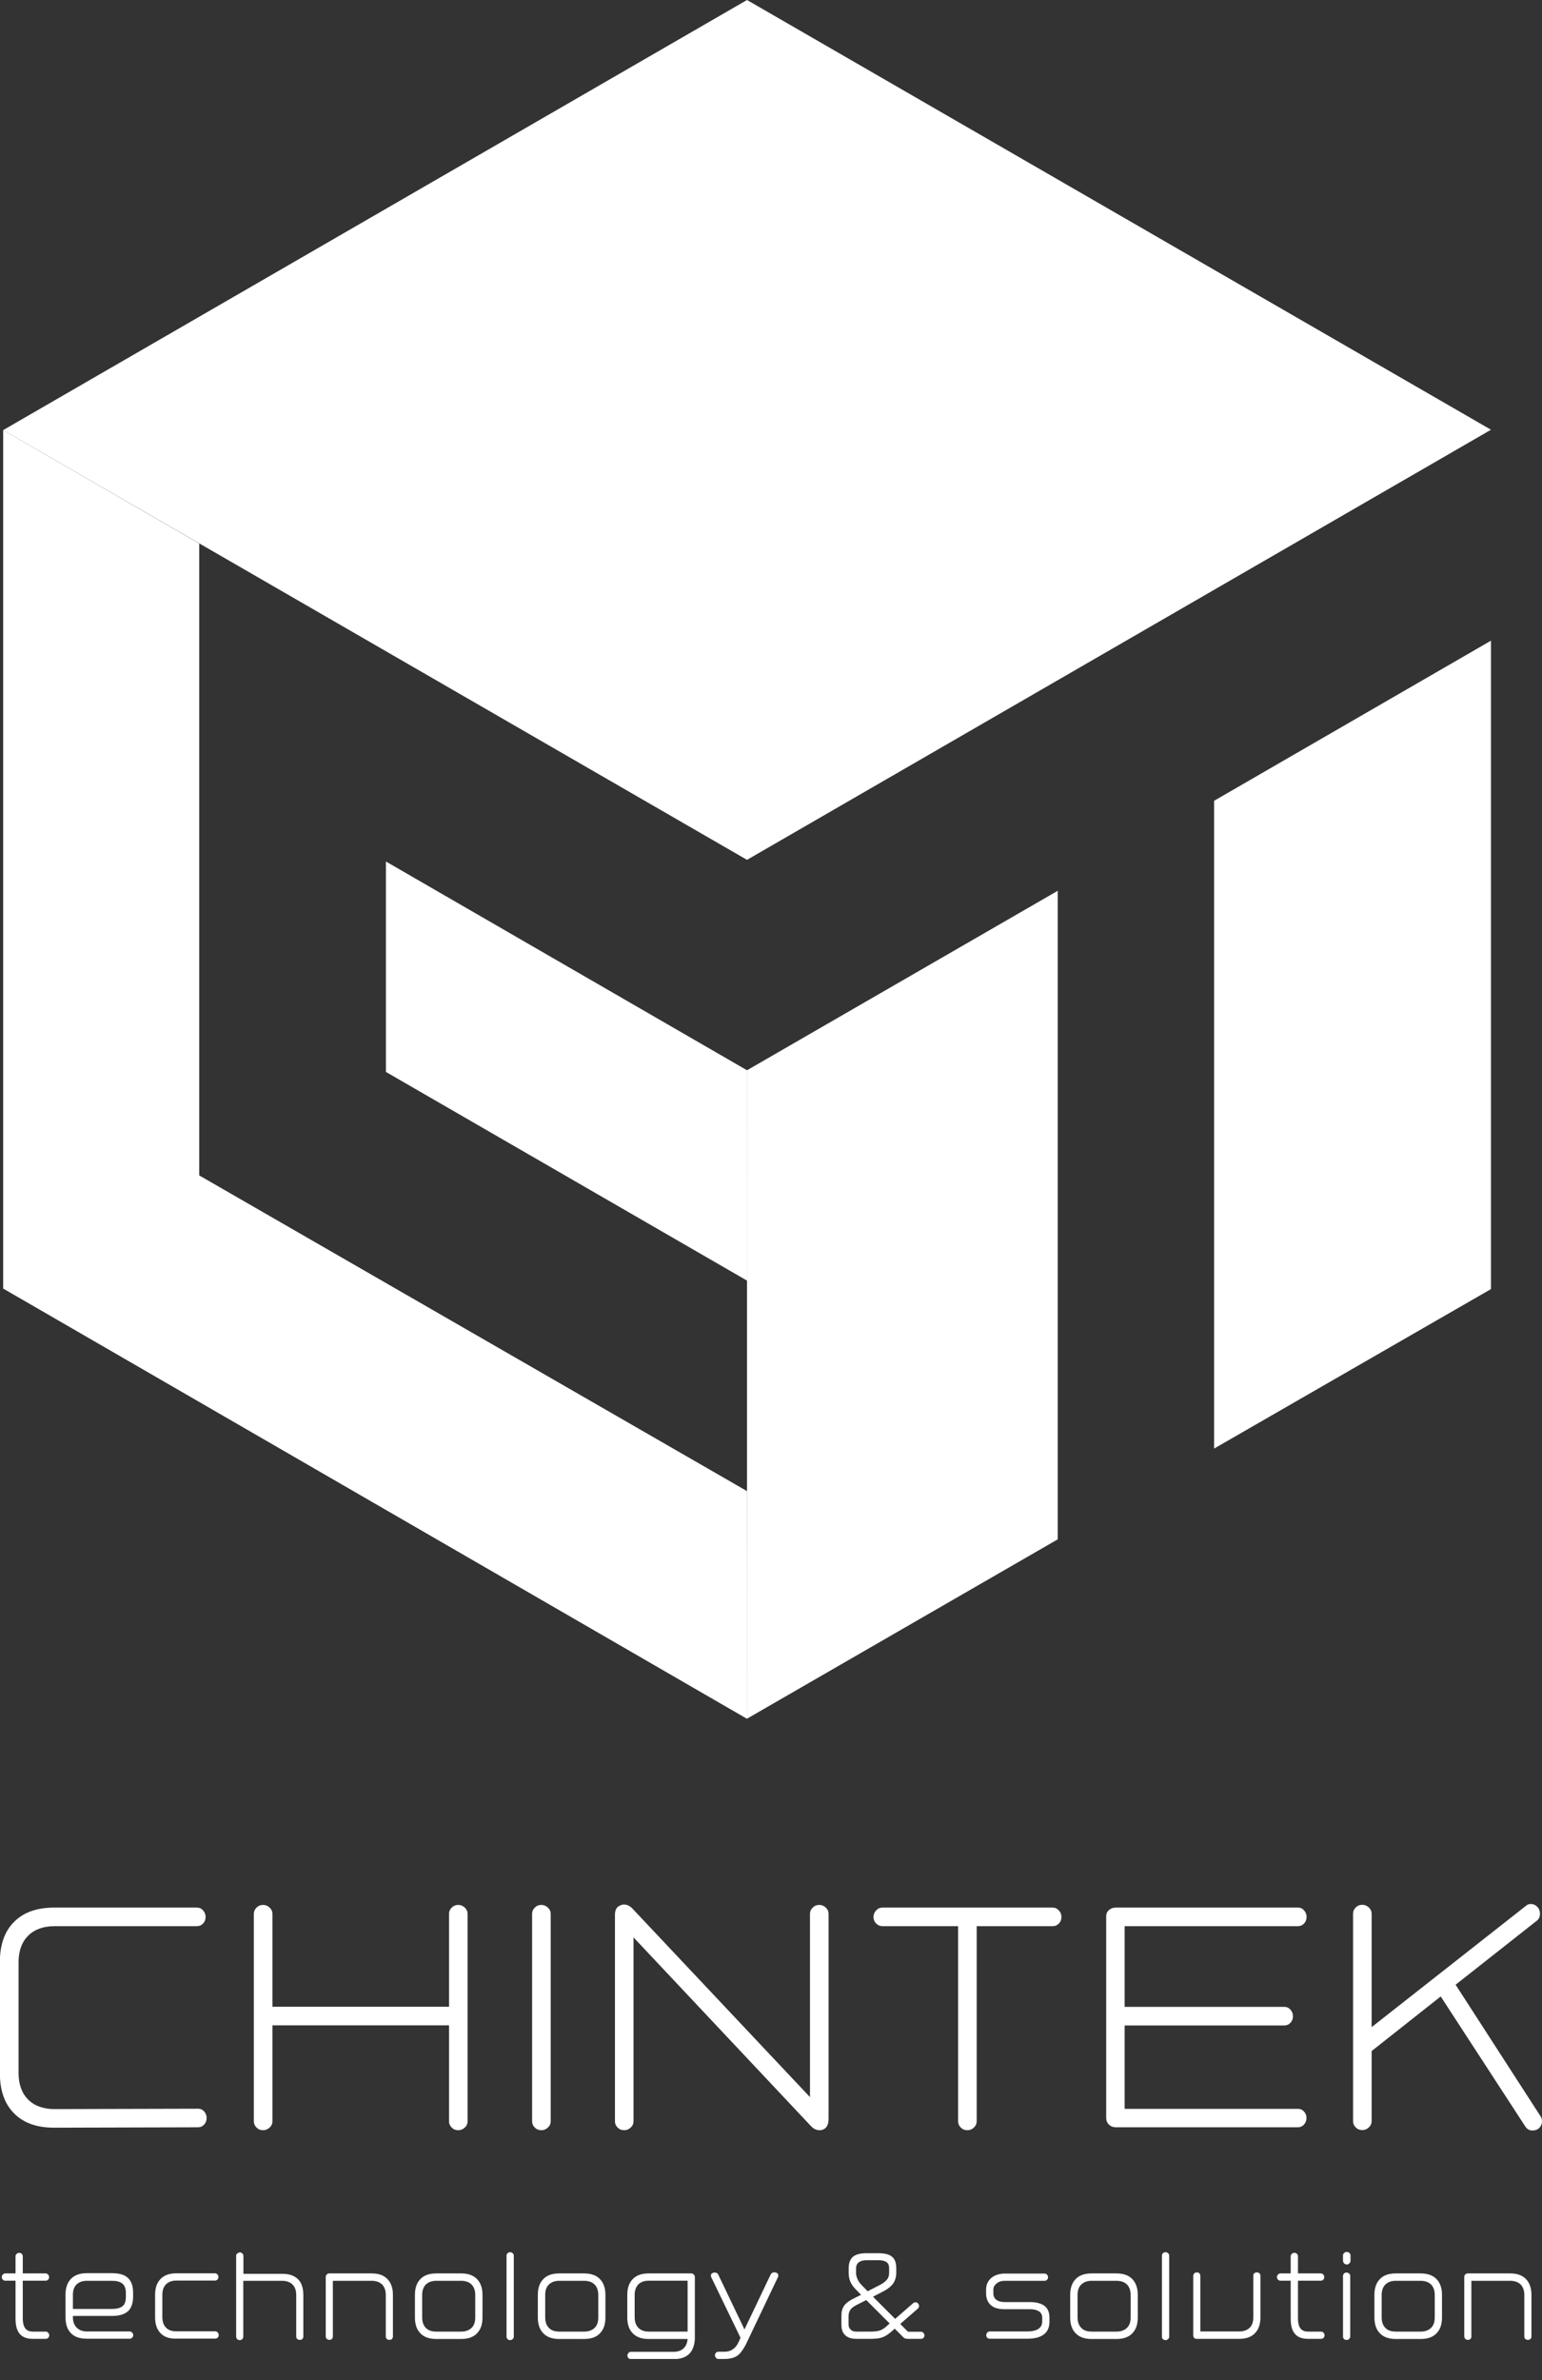 <svg viewBox="0 0 70 108" fill="none" xmlns="http://www.w3.org/2000/svg">
<rect x="0" y="0" width="70" height="108" fill="#333333" stroke="none"/>
<g clip-path="url(#clip0_2_60)">
<path d="M33.9 67.661L9.045 53.342V24.664L0.144 19.517V58.465L33.911 77.988L33.9 67.661Z" fill="white"/>
<path d="M0.144 58.465L33.911 77.988L33.9 67.661L9.045 53.342L0.144 58.465Z" fill="white"/>
<path d="M33.911 48.565V77.988L48.016 69.85V40.421L33.911 48.565Z" fill="white"/>
<path d="M55.115 36.337V65.731L67.684 58.494V29.071L55.115 36.337Z" fill="white"/>
<path d="M33.911 0L0.144 19.517L33.911 39.017L67.684 19.5L33.911 0Z" fill="white"/>
<path d="M33.911 48.565L17.519 39.092V48.64L33.917 58.113L33.911 48.565Z" fill="white"/>
<path d="M9.38 96.108C9.38 96.229 9.34 96.327 9.265 96.408C9.19 96.489 9.097 96.529 8.988 96.529L2.455 96.547C1.675 96.547 1.069 96.333 0.641 95.9C0.208 95.467 -0.006 94.86 -0.006 94.069V89.038C-0.006 88.246 0.208 87.634 0.641 87.207C1.069 86.774 1.675 86.56 2.455 86.56H8.941C9.051 86.56 9.143 86.6 9.219 86.687C9.294 86.774 9.334 86.872 9.334 86.982C9.334 87.103 9.294 87.201 9.219 87.282C9.143 87.363 9.051 87.403 8.941 87.403H2.478C1.97 87.403 1.565 87.548 1.277 87.837C0.988 88.125 0.843 88.53 0.843 89.038V94.069C0.843 94.577 0.988 94.981 1.277 95.27C1.565 95.559 1.97 95.703 2.478 95.703L8.993 95.686C9.103 95.686 9.195 95.727 9.271 95.813C9.346 95.9 9.38 95.998 9.38 96.108Z" fill="white"/>
<path d="M21.227 86.843V96.258C21.227 96.368 21.187 96.46 21.1 96.541C21.013 96.622 20.915 96.662 20.805 96.662C20.684 96.662 20.586 96.622 20.505 96.541C20.424 96.46 20.384 96.368 20.384 96.258V91.903H12.367V96.258C12.367 96.368 12.326 96.46 12.239 96.541C12.153 96.622 12.055 96.662 11.945 96.662C11.824 96.662 11.725 96.622 11.645 96.541C11.564 96.46 11.523 96.368 11.523 96.258V86.843C11.523 86.733 11.564 86.641 11.645 86.56C11.725 86.479 11.824 86.439 11.945 86.439C12.055 86.439 12.153 86.479 12.239 86.56C12.326 86.641 12.367 86.733 12.367 86.843V91.059H20.384V86.843C20.384 86.733 20.424 86.641 20.505 86.56C20.586 86.479 20.684 86.439 20.805 86.439C20.915 86.439 21.013 86.479 21.1 86.56C21.181 86.641 21.227 86.733 21.227 86.843Z" fill="white"/>
<path d="M24.155 96.258V86.843C24.155 86.733 24.196 86.641 24.277 86.56C24.358 86.479 24.456 86.439 24.577 86.439C24.687 86.439 24.785 86.479 24.872 86.56C24.958 86.641 24.999 86.733 24.999 86.843V96.258C24.999 96.368 24.958 96.46 24.872 96.541C24.785 96.622 24.687 96.662 24.577 96.662C24.456 96.662 24.358 96.622 24.277 96.541C24.196 96.46 24.155 96.368 24.155 96.258Z" fill="white"/>
<path d="M28.759 96.258C28.759 96.368 28.718 96.46 28.632 96.541C28.545 96.622 28.447 96.662 28.337 96.662C28.216 96.662 28.118 96.622 28.037 96.541C27.956 96.46 27.916 96.368 27.916 96.258V86.889C27.916 86.67 27.991 86.531 28.141 86.468C28.199 86.439 28.262 86.421 28.32 86.421C28.459 86.421 28.586 86.479 28.695 86.589L36.77 95.16V86.843C36.77 86.733 36.811 86.641 36.892 86.56C36.972 86.479 37.071 86.439 37.192 86.439C37.302 86.439 37.4 86.479 37.487 86.56C37.573 86.641 37.614 86.733 37.614 86.843V96.137C37.614 96.408 37.527 96.57 37.359 96.633C37.302 96.656 37.25 96.662 37.209 96.662C37.071 96.662 36.938 96.605 36.822 96.483L28.759 87.912V96.258Z" fill="white"/>
<path d="M48.184 86.982C48.184 87.103 48.149 87.201 48.068 87.282C47.993 87.363 47.901 87.403 47.791 87.403H44.337V96.258C44.337 96.368 44.297 96.46 44.21 96.541C44.123 96.622 44.025 96.662 43.915 96.662C43.794 96.662 43.696 96.622 43.615 96.541C43.534 96.46 43.494 96.368 43.494 96.258V87.403H40.057C39.947 87.403 39.855 87.363 39.774 87.282C39.693 87.201 39.653 87.103 39.653 86.982C39.653 86.872 39.693 86.774 39.774 86.687C39.855 86.6 39.947 86.56 40.057 86.56H47.785C47.895 86.56 47.987 86.6 48.063 86.687C48.149 86.774 48.184 86.872 48.184 86.982Z" fill="white"/>
<path d="M59.309 96.108C59.309 96.229 59.268 96.327 59.193 96.408C59.118 96.489 59.026 96.529 58.916 96.529H50.65C50.529 96.529 50.425 96.489 50.344 96.408C50.257 96.327 50.217 96.229 50.217 96.108V86.935C50.217 86.837 50.257 86.745 50.344 86.67C50.431 86.595 50.529 86.56 50.65 86.56H58.922C59.031 86.56 59.124 86.6 59.199 86.687C59.274 86.774 59.314 86.872 59.314 86.982C59.314 87.103 59.274 87.201 59.199 87.282C59.124 87.363 59.031 87.403 58.922 87.403H51.054V91.065H58.303C58.413 91.065 58.506 91.106 58.581 91.192C58.656 91.279 58.696 91.377 58.696 91.487C58.696 91.608 58.656 91.706 58.581 91.787C58.506 91.868 58.413 91.909 58.303 91.909H51.054V95.692H58.922C59.031 95.692 59.124 95.732 59.199 95.819C59.274 95.9 59.309 95.998 59.309 96.108Z" fill="white"/>
<path d="M70 96.258C70 96.327 69.983 96.397 69.948 96.46C69.913 96.524 69.867 96.576 69.804 96.616C69.734 96.656 69.653 96.674 69.561 96.674C69.422 96.674 69.313 96.61 69.232 96.477L65.402 90.592L62.266 93.07V96.252C62.266 96.362 62.225 96.454 62.139 96.535C62.052 96.616 61.954 96.656 61.844 96.656C61.723 96.656 61.625 96.616 61.544 96.535C61.463 96.454 61.423 96.362 61.423 96.252V86.837C61.423 86.727 61.463 86.635 61.544 86.554C61.625 86.473 61.723 86.433 61.844 86.433C61.954 86.433 62.052 86.473 62.139 86.554C62.225 86.635 62.266 86.727 62.266 86.837V91.984L69.243 86.502C69.313 86.433 69.394 86.398 69.486 86.398C69.625 86.398 69.74 86.456 69.832 86.577C69.885 86.658 69.908 86.745 69.908 86.831C69.908 86.982 69.856 87.091 69.757 87.161L66.078 90.06L69.936 96.033C69.977 96.096 70 96.165 70 96.258Z" fill="white"/>
<path d="M2.235 105.967C2.235 106.014 2.218 106.054 2.189 106.083C2.16 106.112 2.126 106.129 2.079 106.129H1.484C1.184 106.129 0.97 106.031 0.849 105.84C0.751 105.696 0.705 105.482 0.705 105.199V103.49H0.237C0.191 103.49 0.156 103.472 0.127 103.443C0.098 103.414 0.081 103.374 0.081 103.328C0.081 103.282 0.098 103.247 0.127 103.212C0.156 103.178 0.196 103.16 0.237 103.16H0.705V102.381C0.705 102.34 0.722 102.3 0.757 102.271C0.791 102.242 0.826 102.225 0.872 102.225C0.918 102.225 0.959 102.242 0.988 102.271C1.017 102.3 1.034 102.34 1.034 102.381V103.16H2.074C2.114 103.16 2.154 103.178 2.183 103.212C2.212 103.247 2.23 103.282 2.23 103.328C2.23 103.374 2.212 103.414 2.183 103.443C2.154 103.472 2.12 103.49 2.074 103.49H1.034V105.194C1.034 105.396 1.069 105.546 1.144 105.65C1.213 105.748 1.334 105.8 1.49 105.8H2.079C2.12 105.8 2.16 105.817 2.189 105.852C2.218 105.887 2.235 105.921 2.235 105.967Z" fill="white"/>
<path d="M3.31 105.095V105.153C3.31 105.349 3.367 105.505 3.483 105.621C3.598 105.736 3.754 105.794 3.951 105.794H5.892C5.932 105.794 5.972 105.812 6.001 105.846C6.03 105.881 6.048 105.916 6.048 105.962C6.048 106.008 6.03 106.048 6.001 106.077C5.972 106.106 5.938 106.123 5.892 106.123H3.939C3.593 106.123 3.339 106.025 3.177 105.823C3.044 105.667 2.975 105.442 2.975 105.153V104.119C2.975 103.836 3.044 103.611 3.188 103.443C3.35 103.247 3.604 103.149 3.939 103.149H5.083C5.412 103.149 5.649 103.218 5.805 103.362C5.961 103.507 6.042 103.726 6.042 104.021V104.217C6.042 104.477 5.978 104.679 5.857 104.83C5.695 105.003 5.441 105.09 5.089 105.09H3.31V105.095ZM3.31 104.136V104.772H5.083C5.297 104.772 5.453 104.731 5.557 104.651C5.661 104.57 5.713 104.431 5.713 104.235V104.044C5.713 103.848 5.661 103.709 5.557 103.622C5.453 103.536 5.291 103.495 5.083 103.495H3.945C3.743 103.495 3.587 103.553 3.471 103.663C3.362 103.773 3.31 103.934 3.31 104.136Z" fill="white"/>
<path d="M7.255 105.835C7.116 105.673 7.041 105.448 7.041 105.159V104.125C7.041 103.842 7.11 103.617 7.255 103.449C7.416 103.253 7.671 103.155 8.006 103.155H9.762C9.808 103.155 9.842 103.172 9.871 103.207C9.9 103.241 9.917 103.276 9.917 103.322C9.917 103.368 9.9 103.409 9.871 103.438C9.842 103.466 9.808 103.484 9.762 103.484H8.011C7.809 103.484 7.653 103.542 7.538 103.651C7.428 103.767 7.37 103.923 7.37 104.125V105.147C7.37 105.349 7.428 105.511 7.538 105.621C7.647 105.736 7.803 105.788 8.011 105.788H9.773C9.814 105.788 9.854 105.806 9.883 105.84C9.912 105.875 9.929 105.91 9.929 105.956C9.929 106.002 9.917 106.043 9.883 106.071C9.848 106.1 9.819 106.118 9.773 106.118H8C7.665 106.129 7.416 106.031 7.255 105.835Z" fill="white"/>
<path d="M13.77 104.131V106.019C13.77 106.071 13.753 106.112 13.724 106.135C13.695 106.164 13.655 106.175 13.608 106.175C13.562 106.175 13.522 106.164 13.493 106.135C13.464 106.106 13.447 106.071 13.447 106.019V104.136C13.447 103.934 13.389 103.773 13.279 103.663C13.169 103.553 13.008 103.495 12.806 103.495H11.044V106.025C11.044 106.071 11.027 106.112 10.998 106.141C10.969 106.17 10.928 106.187 10.882 106.187C10.836 106.187 10.795 106.17 10.767 106.141C10.738 106.112 10.72 106.071 10.72 106.025V102.363C10.72 102.317 10.738 102.282 10.772 102.253C10.807 102.225 10.847 102.207 10.894 102.207C10.934 102.207 10.975 102.225 11.003 102.253C11.032 102.282 11.05 102.323 11.05 102.363V103.178H12.823C13.158 103.178 13.406 103.276 13.574 103.472C13.701 103.622 13.77 103.848 13.77 104.131Z" fill="white"/>
<path d="M17.623 103.455C17.761 103.617 17.837 103.842 17.837 104.131V106.019C17.837 106.071 17.819 106.112 17.79 106.135C17.761 106.164 17.721 106.175 17.675 106.175C17.628 106.175 17.588 106.164 17.559 106.135C17.53 106.106 17.513 106.071 17.513 106.019V104.136C17.513 103.934 17.455 103.773 17.346 103.663C17.236 103.553 17.074 103.495 16.872 103.495H15.11V106.025C15.11 106.071 15.093 106.112 15.064 106.135C15.035 106.164 14.995 106.175 14.948 106.175C14.902 106.175 14.862 106.158 14.833 106.129C14.804 106.1 14.787 106.06 14.787 106.014V103.316C14.787 103.276 14.804 103.235 14.833 103.207C14.862 103.178 14.902 103.16 14.948 103.16H16.883C17.213 103.16 17.461 103.259 17.623 103.455Z" fill="white"/>
<path d="M21.689 103.455C21.828 103.617 21.903 103.842 21.903 104.131V105.165C21.903 105.448 21.834 105.673 21.689 105.84C21.527 106.037 21.273 106.135 20.938 106.135H19.8C19.465 106.135 19.217 106.037 19.049 105.84C18.911 105.679 18.836 105.453 18.836 105.165V104.131C18.836 103.848 18.905 103.622 19.049 103.455C19.211 103.259 19.465 103.16 19.8 103.16H20.938C21.273 103.16 21.522 103.259 21.689 103.455ZM19.165 104.136V105.159C19.165 105.361 19.223 105.523 19.332 105.632C19.442 105.748 19.598 105.8 19.806 105.8H20.932C21.135 105.8 21.291 105.742 21.406 105.632C21.522 105.523 21.574 105.361 21.574 105.159V104.136C21.574 103.934 21.516 103.773 21.406 103.663C21.296 103.553 21.135 103.495 20.932 103.495H19.806C19.604 103.495 19.448 103.553 19.332 103.663C19.223 103.773 19.165 103.934 19.165 104.136Z" fill="white"/>
<path d="M22.994 106.031V102.352C22.994 102.305 23.012 102.271 23.041 102.242C23.07 102.213 23.11 102.196 23.156 102.196C23.197 102.196 23.237 102.213 23.272 102.242C23.306 102.271 23.324 102.311 23.324 102.352V106.031C23.324 106.077 23.306 106.112 23.272 106.141C23.237 106.17 23.202 106.187 23.156 106.187C23.11 106.187 23.07 106.17 23.041 106.141C23.012 106.112 22.994 106.071 22.994 106.031Z" fill="white"/>
<path d="M27.269 103.455C27.407 103.617 27.483 103.842 27.483 104.131V105.165C27.483 105.448 27.413 105.673 27.269 105.84C27.107 106.037 26.853 106.135 26.518 106.135H25.38C25.045 106.135 24.797 106.037 24.629 105.84C24.491 105.679 24.415 105.453 24.415 105.165V104.131C24.415 103.848 24.485 103.622 24.629 103.455C24.791 103.259 25.045 103.16 25.38 103.16H26.518C26.853 103.16 27.107 103.259 27.269 103.455ZM24.75 104.136V105.159C24.75 105.361 24.808 105.523 24.918 105.632C25.028 105.748 25.184 105.8 25.392 105.8H26.518C26.72 105.8 26.876 105.742 26.991 105.632C27.107 105.523 27.159 105.361 27.159 105.159V104.136C27.159 103.934 27.101 103.773 26.991 103.663C26.882 103.553 26.72 103.495 26.518 103.495H25.392C25.189 103.495 25.033 103.553 24.918 103.663C24.802 103.773 24.75 103.934 24.75 104.136Z" fill="white"/>
<path d="M31.543 103.322V106.077C31.543 106.337 31.48 106.557 31.358 106.73C31.197 106.944 30.936 107.048 30.584 107.048H28.638C28.591 107.048 28.557 107.03 28.528 107.001C28.499 106.973 28.482 106.932 28.482 106.886C28.482 106.84 28.499 106.805 28.528 106.77C28.557 106.736 28.591 106.718 28.638 106.718H30.578C30.769 106.718 30.919 106.666 31.029 106.562C31.139 106.458 31.202 106.314 31.214 106.135H29.441C29.105 106.135 28.857 106.037 28.69 105.84C28.551 105.679 28.476 105.453 28.476 105.165V104.131C28.476 103.848 28.545 103.622 28.69 103.455C28.851 103.259 29.105 103.16 29.441 103.16H31.381C31.422 103.16 31.462 103.178 31.491 103.207C31.526 103.241 31.543 103.276 31.543 103.322ZM29.452 105.8H31.214V103.49H29.452C29.25 103.49 29.094 103.547 28.979 103.657C28.869 103.773 28.811 103.929 28.811 104.131V105.153C28.811 105.355 28.869 105.517 28.979 105.627C29.088 105.742 29.25 105.8 29.452 105.8Z" fill="white"/>
<path d="M35.332 103.253C35.332 103.276 35.332 103.293 35.326 103.305L33.853 106.395C33.738 106.614 33.622 106.77 33.507 106.869C33.357 106.984 33.149 107.042 32.883 107.042H32.612C32.571 107.042 32.531 107.025 32.502 106.99C32.473 106.955 32.456 106.915 32.456 106.869C32.456 106.828 32.473 106.788 32.502 106.759C32.531 106.73 32.565 106.713 32.612 106.713H32.9C33.039 106.713 33.16 106.678 33.258 106.609C33.362 106.539 33.443 106.447 33.501 106.331L33.617 106.083L32.294 103.345C32.277 103.316 32.271 103.287 32.271 103.259C32.271 103.207 32.294 103.172 32.334 103.149C32.363 103.131 32.398 103.12 32.438 103.12C32.519 103.12 32.577 103.149 32.6 103.201L33.796 105.702L34.98 103.218C34.997 103.183 35.02 103.155 35.049 103.137C35.078 103.12 35.113 103.108 35.147 103.108C35.176 103.108 35.205 103.114 35.234 103.126C35.303 103.149 35.332 103.189 35.332 103.253Z" fill="white"/>
<path d="M41.963 105.973C41.963 106.019 41.952 106.054 41.923 106.083C41.894 106.112 41.859 106.129 41.813 106.129H41.253C41.137 106.129 41.062 106.112 41.027 106.077L40.617 105.667L40.473 105.794C40.34 105.91 40.213 105.996 40.092 106.048C40.011 106.077 39.93 106.1 39.837 106.112C39.745 106.123 39.635 106.129 39.497 106.129H38.873C38.624 106.129 38.44 106.06 38.324 105.915C38.237 105.812 38.197 105.667 38.197 105.482V105.124C38.197 105.014 38.203 104.922 38.22 104.853C38.237 104.783 38.266 104.708 38.307 104.645C38.347 104.581 38.405 104.523 38.468 104.471C38.538 104.42 38.624 104.362 38.74 104.304L39.087 104.131L38.873 103.911C38.746 103.784 38.659 103.663 38.607 103.547C38.555 103.432 38.526 103.287 38.526 103.126V102.935C38.526 102.808 38.544 102.698 38.578 102.612C38.613 102.525 38.665 102.45 38.734 102.392C38.873 102.288 39.075 102.242 39.358 102.242H39.855C40.028 102.242 40.178 102.259 40.288 102.294C40.404 102.329 40.49 102.386 40.559 102.467C40.646 102.577 40.687 102.733 40.687 102.935V103.126C40.687 103.31 40.64 103.472 40.554 103.605C40.461 103.738 40.317 103.859 40.109 103.969L39.63 104.217L40.635 105.222L41.426 104.535C41.466 104.495 41.513 104.471 41.553 104.471C41.599 104.471 41.64 104.489 41.669 104.518C41.703 104.552 41.72 104.593 41.72 104.639C41.72 104.685 41.703 104.72 41.669 104.755L40.866 105.453L41.218 105.806H41.801C41.853 105.806 41.894 105.823 41.917 105.858C41.952 105.887 41.963 105.921 41.963 105.973ZM40.386 105.43L39.323 104.368L38.861 104.604C38.74 104.668 38.653 104.737 38.601 104.812C38.549 104.887 38.52 104.991 38.52 105.124V105.477C38.52 105.58 38.555 105.656 38.619 105.713C38.682 105.771 38.763 105.8 38.855 105.8H39.491C39.664 105.8 39.803 105.788 39.907 105.76C40.011 105.731 40.109 105.673 40.213 105.586L40.386 105.43ZM39.387 103.969L39.993 103.657C40.115 103.588 40.207 103.513 40.271 103.432C40.334 103.351 40.363 103.253 40.363 103.131V102.935C40.363 102.796 40.323 102.704 40.242 102.646C40.161 102.588 40.034 102.56 39.855 102.56H39.364C39.029 102.56 38.861 102.687 38.861 102.935V103.137C38.861 103.23 38.884 103.322 38.925 103.414C38.965 103.507 39.023 103.594 39.092 103.663L39.387 103.969Z" fill="white"/>
<path d="M45.602 104.46H46.757C47.063 104.46 47.294 104.529 47.444 104.656C47.577 104.778 47.641 104.945 47.641 105.165V105.349C47.641 105.609 47.554 105.8 47.387 105.927C47.214 106.06 46.965 106.123 46.63 106.123H44.926C44.88 106.123 44.845 106.106 44.816 106.077C44.788 106.048 44.77 106.008 44.77 105.962C44.77 105.921 44.788 105.881 44.816 105.846C44.845 105.812 44.88 105.794 44.926 105.794H46.624C46.838 105.794 47.005 105.76 47.127 105.684C47.248 105.609 47.312 105.494 47.312 105.338V105.17C47.312 105.043 47.266 104.951 47.167 104.882C47.069 104.818 46.936 104.783 46.757 104.783H45.585C45.29 104.783 45.071 104.708 44.932 104.552C44.822 104.431 44.764 104.269 44.764 104.061V103.888C44.764 103.703 44.828 103.542 44.949 103.414C45.024 103.334 45.123 103.27 45.238 103.23C45.354 103.189 45.481 103.166 45.608 103.166H47.421C47.462 103.166 47.502 103.183 47.531 103.218C47.56 103.253 47.577 103.287 47.577 103.334C47.577 103.38 47.56 103.42 47.531 103.449C47.502 103.478 47.468 103.495 47.421 103.495H45.602C45.458 103.495 45.336 103.536 45.238 103.617C45.14 103.698 45.094 103.79 45.094 103.9V104.067C45.094 104.183 45.134 104.281 45.221 104.35C45.319 104.425 45.44 104.46 45.602 104.46Z" fill="white"/>
<path d="M51.436 103.455C51.574 103.617 51.65 103.842 51.65 104.131V105.165C51.65 105.448 51.58 105.673 51.436 105.84C51.274 106.037 51.02 106.135 50.685 106.135H49.547C49.212 106.135 48.964 106.037 48.796 105.84C48.657 105.679 48.582 105.453 48.582 105.165V104.131C48.582 103.848 48.652 103.622 48.796 103.455C48.958 103.259 49.212 103.16 49.547 103.16H50.685C51.02 103.16 51.274 103.259 51.436 103.455ZM48.917 104.136V105.159C48.917 105.361 48.975 105.523 49.085 105.632C49.195 105.748 49.351 105.8 49.559 105.8H50.685C50.887 105.8 51.043 105.742 51.158 105.632C51.274 105.523 51.326 105.361 51.326 105.159V104.136C51.326 103.934 51.268 103.773 51.158 103.663C51.049 103.553 50.887 103.495 50.685 103.495H49.559C49.356 103.495 49.2 103.553 49.085 103.663C48.969 103.773 48.917 103.934 48.917 104.136Z" fill="white"/>
<path d="M52.747 106.031V102.352C52.747 102.305 52.764 102.271 52.793 102.242C52.822 102.213 52.862 102.196 52.909 102.196C52.949 102.196 52.989 102.213 53.024 102.242C53.059 102.271 53.076 102.311 53.076 102.352V106.031C53.076 106.077 53.059 106.112 53.024 106.141C52.989 106.17 52.955 106.187 52.909 106.187C52.862 106.187 52.822 106.17 52.793 106.141C52.758 106.112 52.747 106.071 52.747 106.031Z" fill="white"/>
<path d="M54.168 105.973V103.276C54.168 103.23 54.185 103.189 54.214 103.16C54.243 103.131 54.283 103.114 54.33 103.114C54.376 103.114 54.416 103.126 54.445 103.155C54.474 103.183 54.491 103.218 54.491 103.264V105.794H56.253C56.455 105.794 56.611 105.736 56.727 105.627C56.842 105.517 56.894 105.355 56.894 105.153V103.27C56.894 103.218 56.911 103.178 56.94 103.155C56.969 103.126 57.01 103.114 57.056 103.114C57.102 103.114 57.142 103.126 57.171 103.155C57.2 103.183 57.218 103.224 57.218 103.27V105.159C57.218 105.442 57.148 105.667 57.004 105.835C56.842 106.031 56.588 106.129 56.253 106.129H54.318C54.272 106.129 54.231 106.112 54.203 106.083C54.185 106.054 54.168 106.014 54.168 105.973Z" fill="white"/>
<path d="M60.129 105.967C60.129 106.014 60.111 106.054 60.083 106.083C60.054 106.112 60.019 106.129 59.973 106.129H59.372C59.072 106.129 58.858 106.031 58.737 105.84C58.639 105.696 58.592 105.482 58.592 105.199V103.49H58.124C58.078 103.49 58.044 103.472 58.015 103.443C57.986 103.414 57.968 103.374 57.968 103.328C57.968 103.282 57.986 103.247 58.015 103.212C58.044 103.178 58.084 103.16 58.124 103.16H58.592V102.381C58.592 102.34 58.61 102.3 58.644 102.271C58.679 102.242 58.714 102.225 58.76 102.225C58.806 102.225 58.846 102.242 58.875 102.271C58.904 102.3 58.922 102.34 58.922 102.381V103.16H59.961C60.002 103.16 60.042 103.178 60.071 103.212C60.1 103.247 60.117 103.282 60.117 103.328C60.117 103.374 60.1 103.414 60.071 103.443C60.042 103.472 60.007 103.49 59.961 103.49H58.922V105.194C58.922 105.396 58.956 105.546 59.031 105.65C59.101 105.748 59.222 105.8 59.378 105.8H59.973C60.013 105.8 60.054 105.817 60.083 105.852C60.117 105.887 60.129 105.921 60.129 105.967Z" fill="white"/>
<path d="M60.966 102.588V102.34C60.966 102.3 60.984 102.259 61.018 102.23C61.053 102.202 61.093 102.184 61.139 102.184C61.18 102.184 61.22 102.202 61.255 102.23C61.29 102.259 61.307 102.3 61.307 102.34V102.588C61.307 102.629 61.29 102.669 61.255 102.704C61.22 102.739 61.18 102.756 61.139 102.756C61.093 102.756 61.053 102.739 61.018 102.704C60.984 102.669 60.966 102.629 60.966 102.588ZM60.966 106.025V103.276C60.966 103.235 60.984 103.195 61.013 103.166C61.041 103.137 61.082 103.12 61.128 103.12C61.174 103.12 61.209 103.137 61.243 103.166C61.278 103.195 61.295 103.235 61.295 103.276V106.025C61.295 106.066 61.278 106.106 61.243 106.135C61.209 106.164 61.174 106.181 61.128 106.181C61.082 106.181 61.041 106.164 61.013 106.135C60.978 106.106 60.966 106.066 60.966 106.025Z" fill="white"/>
<path d="M65.246 103.455C65.385 103.617 65.46 103.842 65.46 104.131V105.165C65.46 105.448 65.391 105.673 65.246 105.84C65.085 106.037 64.83 106.135 64.495 106.135H63.358C63.023 106.135 62.774 106.037 62.607 105.84C62.468 105.679 62.393 105.453 62.393 105.165V104.131C62.393 103.848 62.462 103.622 62.607 103.455C62.768 103.259 63.023 103.16 63.358 103.16H64.495C64.83 103.16 65.079 103.259 65.246 103.455ZM62.722 104.136V105.159C62.722 105.361 62.78 105.523 62.89 105.632C62.999 105.748 63.155 105.8 63.363 105.8H64.49C64.692 105.8 64.848 105.742 64.963 105.632C65.079 105.523 65.131 105.361 65.131 105.159V104.136C65.131 103.934 65.073 103.773 64.963 103.663C64.853 103.553 64.692 103.495 64.49 103.495H63.363C63.161 103.495 63.005 103.553 62.89 103.663C62.78 103.773 62.722 103.934 62.722 104.136Z" fill="white"/>
<path d="M69.307 103.455C69.445 103.617 69.521 103.842 69.521 104.131V106.019C69.521 106.071 69.503 106.112 69.474 106.135C69.445 106.164 69.405 106.175 69.359 106.175C69.313 106.175 69.272 106.164 69.243 106.135C69.215 106.106 69.197 106.071 69.197 106.019V104.136C69.197 103.934 69.139 103.773 69.03 103.663C68.92 103.553 68.758 103.495 68.556 103.495H66.794V106.025C66.794 106.071 66.777 106.112 66.748 106.135C66.719 106.164 66.679 106.175 66.633 106.175C66.586 106.175 66.546 106.158 66.517 106.129C66.488 106.1 66.471 106.06 66.471 106.014V103.316C66.471 103.276 66.488 103.235 66.517 103.207C66.546 103.178 66.586 103.16 66.633 103.16H68.567C68.891 103.16 69.145 103.259 69.307 103.455Z" fill="white"/>
</g>
<defs>
<clipPath id="clip0_2_60">
<rect width="70" height="107.042" fill="white"/>
</clipPath>
</defs>
</svg>
